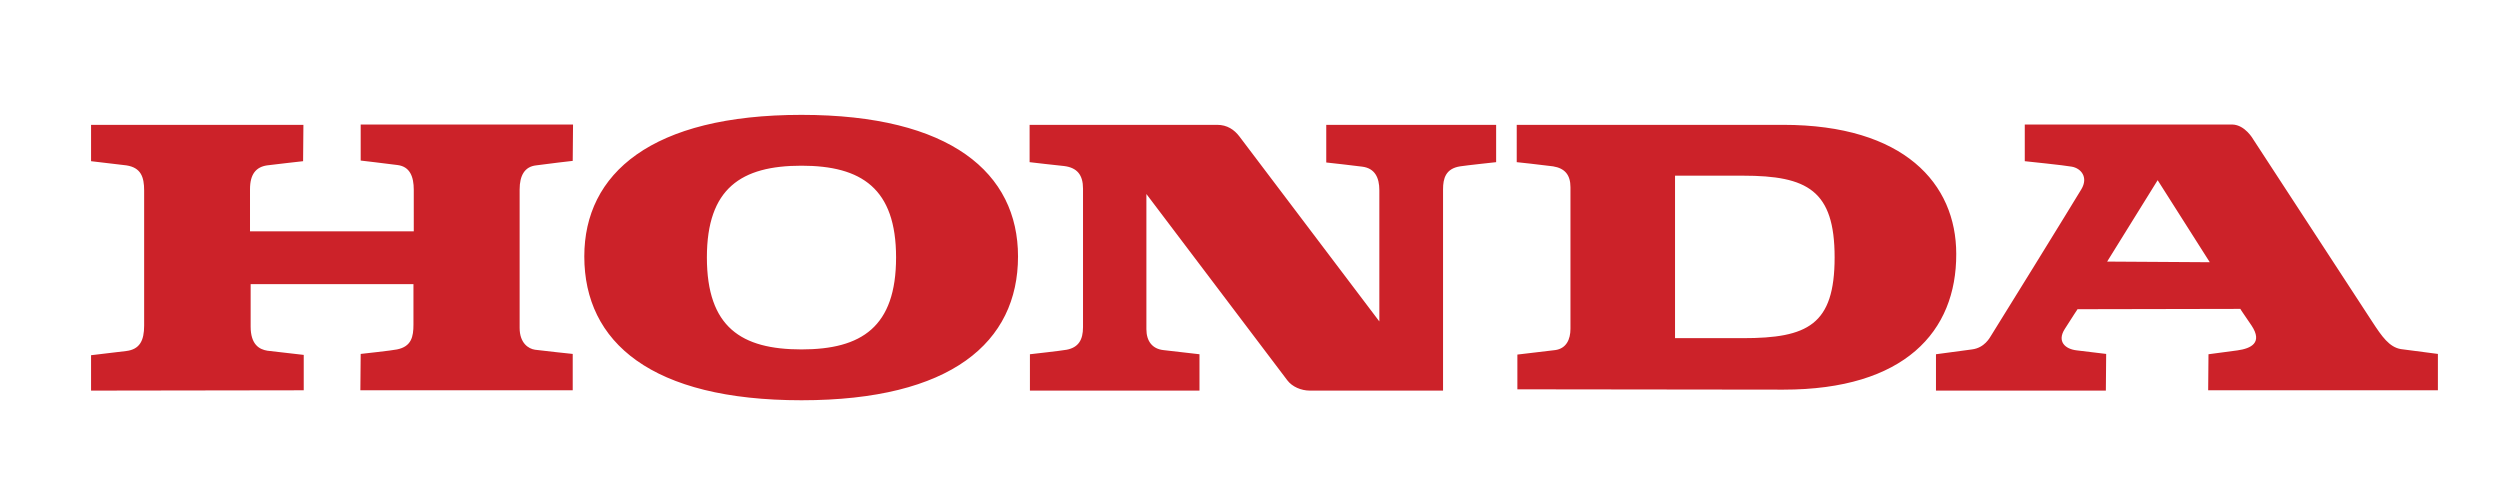 <?xml version="1.0" encoding="utf-8"?>
<!-- Generator: Adobe Illustrator 28.0.0, SVG Export Plug-In . SVG Version: 6.00 Build 0)  -->
<svg version="1.1" id="Layer_1" xmlns="http://www.w3.org/2000/svg" xmlns:xlink="http://www.w3.org/1999/xlink" x="0px" y="0px"
	 viewBox="0 0 777 154" style="enable-background:new 0 0 777 154;" xml:space="preserve">
<style type="text/css">
	.st0{fill-rule:evenodd;clip-rule:evenodd;fill:#CC2229;}
</style>
<g>
	<path class="st0" d="M249.1,124.4c-46.6,0-67.5-18-67.5-44.7c0-25.8,20.9-44,67.5-44c46.4,0,67.3,18.1,67.3,44
		C316.4,106.4,295.6,124.4,249.1,124.4z M554.3,121.1l-82.7-0.1l0-10.8c0,0,8.4-1,11.8-1.4c3.4-0.5,4.7-3.3,4.7-6.6
		c0-3.2,0-40.2,0-44c0-3.8-1.7-5.9-5.4-6.5c-3.7-0.5-11.3-1.3-11.3-1.3V38.8h82.8c37.6,0,53.8,18.3,53.8,40.1
		C608.1,103.1,591.9,121.1,554.3,121.1L554.3,121.1z M320.1,121.4v-11.3c0,0,9.9-1.1,11.4-1.4c3.7-0.7,5.1-3.1,5.1-7V58.6
		c0-4.2-1.8-6.5-5.9-7c-1.3-0.1-10.7-1.2-10.7-1.2V38.8c0,0,57.4,0,58.3,0c3.1,0,5.3,1.5,6.9,3.6c0.3,0.4,43.5,57.5,43.5,57.5
		s0-36.9,0-40.8c0-3.9-1.4-6.8-5.3-7.3c-1.2-0.2-11.2-1.3-11.2-1.3V38.8h52.8v11.6c0,0-9.3,1-11.2,1.3c-4.5,0.7-5.3,3.8-5.3,7.1
		c0,3.3,0,62.6,0,62.6l-41.4,0c-2.7,0-5.5-1.2-7-3.2c-1-1.3-43.8-57.9-43.8-57.9s0,38.2,0,42c0,3.8,1.9,6.1,5.2,6.5
		c3.4,0.4,11.3,1.3,11.3,1.3v11.3L320.1,121.4L320.1,121.4z M28.3,121.4l0-11c0,0,6.8-0.8,10.9-1.3c4.2-0.5,5.6-3.2,5.6-7.9V59.2
		c0-4.2-1-7.1-5.5-7.8c-1.5-0.2-11-1.3-11-1.3l0-11.3h66l-0.1,11.3c0,0-9.8,1.1-11.2,1.3c-3.4,0.5-5.3,2.7-5.3,7.4v13.1h50.9V59
		c0-4.1-1.2-7.2-5-7.7c-3.8-0.5-11.5-1.4-11.5-1.4l0-11.2h66l-0.1,11.3c0,0-7.9,0.9-11.4,1.4c-3.5,0.4-5.1,3.1-5.1,7.5
		c0,0.8,0,38.2,0,43c0,4.7,2.7,6.5,4.8,6.8c2.2,0.3,11.7,1.3,11.7,1.3l0,11.3h-66l0.1-11.3c0,0,10.1-1.1,11.3-1.4
		c4.5-0.9,5.1-4,5.1-7.7c0-3.8,0-12.6,0-12.6H77.9c0,0,0,7.7,0,13.2c0,5.6,2.7,7.1,5.2,7.5c3.2,0.4,11.3,1.3,11.3,1.3l0,11
		L28.3,121.4L28.3,121.4L28.3,121.4z M570.2,80c0-20.8-8.4-25.4-28.5-25.4h-21.1v50.5h21.1C561.8,105.1,570.2,101,570.2,80z
		 M278.5,80c0-21.4-10.7-28.5-29.4-28.5s-29.4,7-29.4,28.5c0,21.7,10.7,28.6,29.4,28.6S278.5,101.6,278.5,80z M654.5,121.4h-52.8
		v-11.3l11.2-1.5c3.9-0.5,5.5-3.6,6-4.4c0.5-0.7,25.8-41.7,28-45.4s-0.1-6.5-3-7c-2-0.4-14.6-1.7-14.6-1.7l0-11.4h64.5
		c4,0.1,6.5,4.6,6.5,4.6l37,56.7c3,4.6,5.3,7.9,8.9,8.5c3.7,0.5,11.5,1.5,11.5,1.5l0,11.3h-71.4l0.1-11.2c0,0,4.7-0.6,9-1.2
		c4.3-0.6,7.9-2.4,4.4-7.7c-3.6-5.2-3.5-5.2-3.5-5.2l-50.6,0.1c0,0-1.6,2.4-4,6.2c-2.4,3.8,0.1,6.2,3.8,6.6l9.1,1.1L654.5,121.4
		L654.5,121.4L654.5,121.4z M654.9,81.3l31.9,0.2L670.6,56L654.9,81.3z"/>
</g>
</svg>
